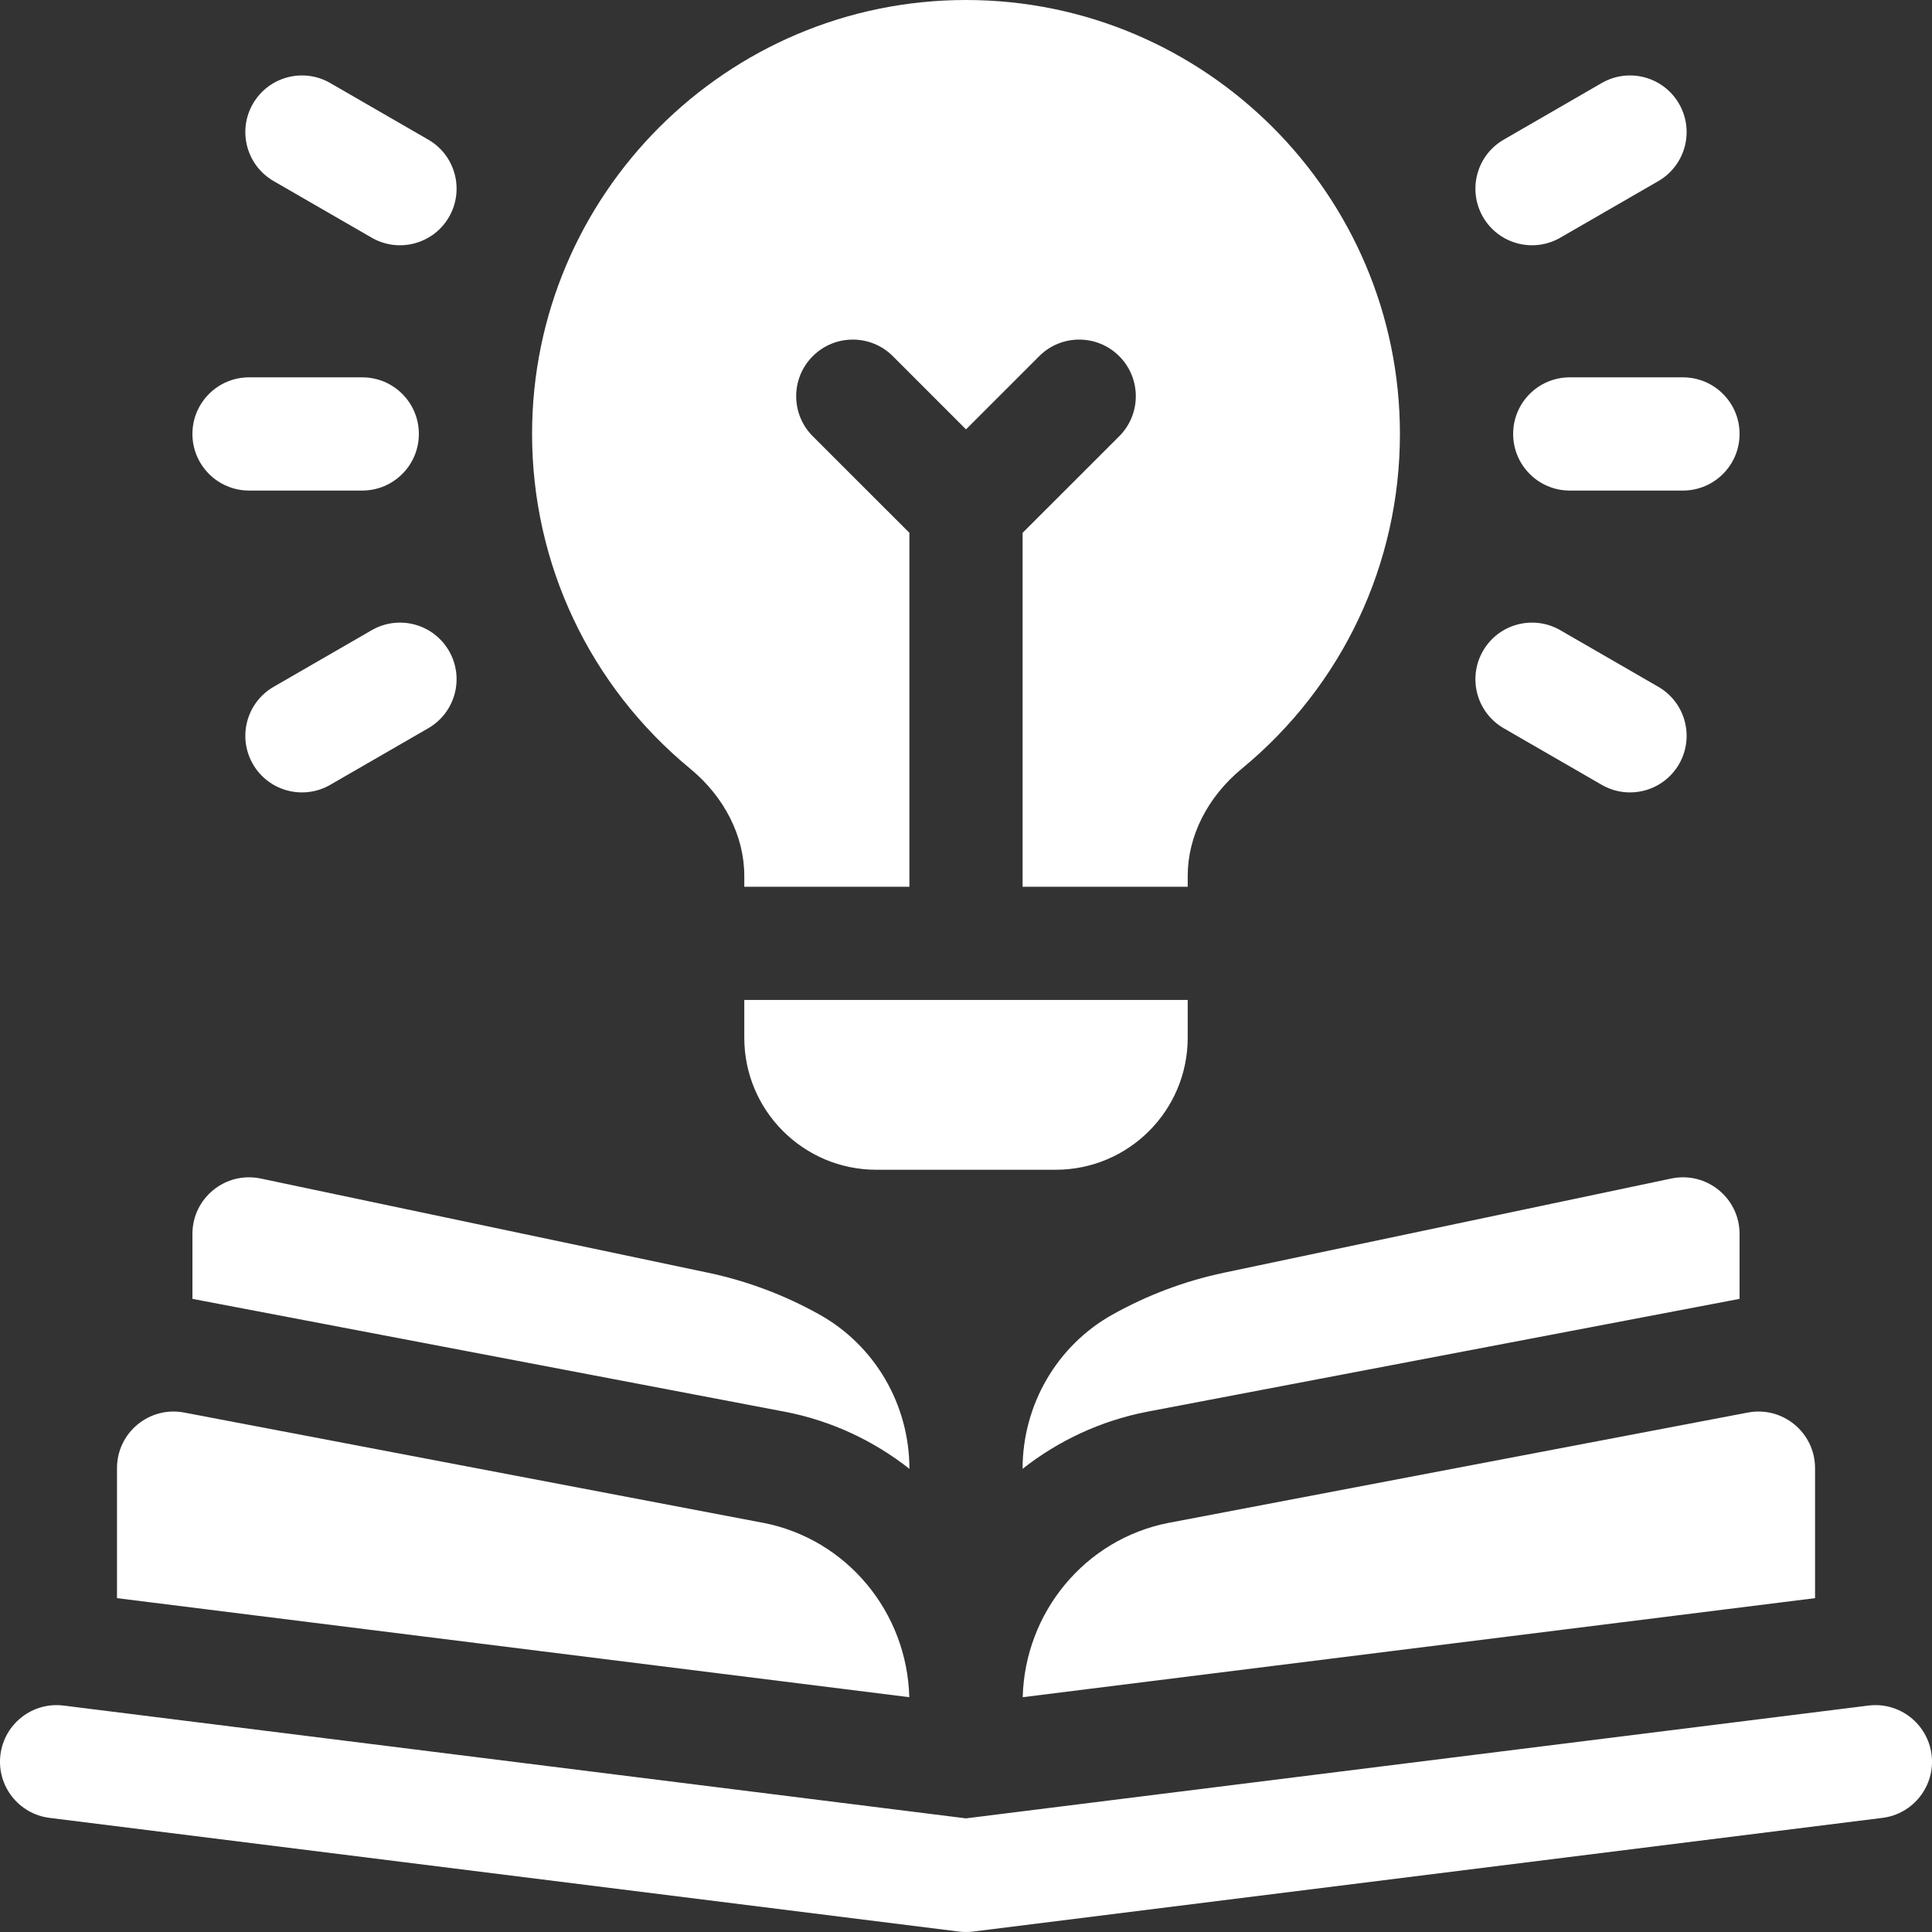 <svg width="45" height="45" viewBox="0 0 45 45" fill="none" xmlns="http://www.w3.org/2000/svg">
<rect x="0" y="0" width="45" height="45" fill="#333333" stroke="none"/>
<path d="M36.562 8.789C35.834 8.789 35.244 9.379 35.244 10.107C35.244 10.835 35.834 11.426 36.562 11.426H39.199C39.927 11.426 40.518 10.835 40.518 10.107C40.518 9.379 39.927 8.789 39.199 8.789H36.562Z" fill="white"/>
<path d="M36.343 5.536L38.626 4.218C39.256 3.854 39.472 3.047 39.108 2.417C38.744 1.786 37.938 1.57 37.307 1.934L35.024 3.253C34.394 3.617 34.178 4.423 34.542 5.054C34.906 5.684 35.712 5.9 36.343 5.536Z" fill="white"/>
<path d="M35.024 16.962L37.307 18.28C37.938 18.644 38.744 18.428 39.108 17.798C39.472 17.167 39.256 16.361 38.626 15.997L36.343 14.679C35.712 14.315 34.906 14.53 34.542 15.161C34.178 15.792 34.394 16.598 35.024 16.962Z" fill="white"/>
<path d="M5.801 11.426H8.438C9.166 11.426 9.756 10.835 9.756 10.107C9.756 9.379 9.166 8.789 8.438 8.789H5.801C5.073 8.789 4.482 9.379 4.482 10.107C4.482 10.835 5.073 11.426 5.801 11.426Z" fill="white"/>
<path d="M6.374 4.218L8.657 5.536C9.288 5.9 10.094 5.684 10.458 5.054C10.822 4.423 10.606 3.617 9.976 3.253L7.692 1.934C7.062 1.57 6.255 1.786 5.891 2.417C5.527 3.047 5.743 3.854 6.374 4.218V4.218Z" fill="white"/>
<path d="M8.657 14.679L6.374 15.997C5.743 16.361 5.527 17.167 5.891 17.798C6.255 18.428 7.062 18.644 7.692 18.28L9.975 16.962C10.606 16.598 10.822 15.792 10.458 15.161C10.094 14.53 9.288 14.315 8.657 14.679Z" fill="white"/>
<path d="M27.664 24.17V23.291H17.336V24.17C17.336 25.869 18.714 27.246 20.413 27.246H24.587C26.286 27.246 27.664 25.869 27.664 24.17Z" fill="white"/>
<path d="M16.071 17.9C16.875 18.562 17.336 19.475 17.336 20.402V20.654H21.182V12.411L18.931 10.161C18.416 9.646 18.416 8.811 18.931 8.296C19.446 7.781 20.281 7.781 20.796 8.296L22.5 10.001L24.205 8.296C24.719 7.781 25.554 7.781 26.069 8.296C26.584 8.811 26.584 9.646 26.069 10.161L23.818 12.411V20.654H27.664V20.402C27.664 19.475 28.125 18.562 28.929 17.9C31.267 15.972 32.607 13.132 32.607 10.107C32.607 4.534 28.073 0 22.5 0C16.927 0 12.393 4.534 12.393 10.107C12.393 13.132 13.733 15.972 16.071 17.9Z" fill="white"/>
<path d="M44.99 40.87C44.899 40.148 44.24 39.635 43.518 39.726L22.5 42.353L1.482 39.726C0.76 39.635 0.101 40.148 0.01 40.87C-0.08 41.593 0.432 42.252 1.155 42.342L22.337 44.99C22.445 45.003 22.555 45.003 22.663 44.99L43.845 42.342C44.568 42.252 45.08 41.593 44.99 40.87V40.87Z" fill="white"/>
<path d="M27.215 35.471C25.27 35.853 23.871 37.557 23.821 39.531L42.276 37.224V34.196C42.276 33.369 41.523 32.746 40.71 32.901L27.254 35.464C27.241 35.466 27.228 35.469 27.215 35.471Z" fill="white"/>
<path d="M17.785 35.471C17.772 35.469 17.759 35.466 17.745 35.464L4.29 32.901C3.477 32.746 2.725 33.369 2.725 34.196V37.224L21.179 39.531C21.129 37.557 19.731 35.853 17.785 35.471V35.471Z" fill="white"/>
<path d="M40.518 30.253V28.74C40.518 27.903 39.747 27.278 38.928 27.45L28.509 29.644C27.596 29.836 26.721 30.167 25.914 30.618C24.615 31.343 23.818 32.724 23.818 34.212V34.212C24.644 33.562 25.626 33.096 26.708 32.884L40.518 30.253Z" fill="white"/>
<path d="M21.182 34.212C21.182 32.724 20.385 31.343 19.086 30.618C18.279 30.167 17.404 29.836 16.491 29.644L6.072 27.45C5.253 27.278 4.482 27.903 4.482 28.74V30.253L18.295 32.885C19.376 33.096 20.357 33.562 21.182 34.212V34.212Z" fill="white"/>
</svg>
